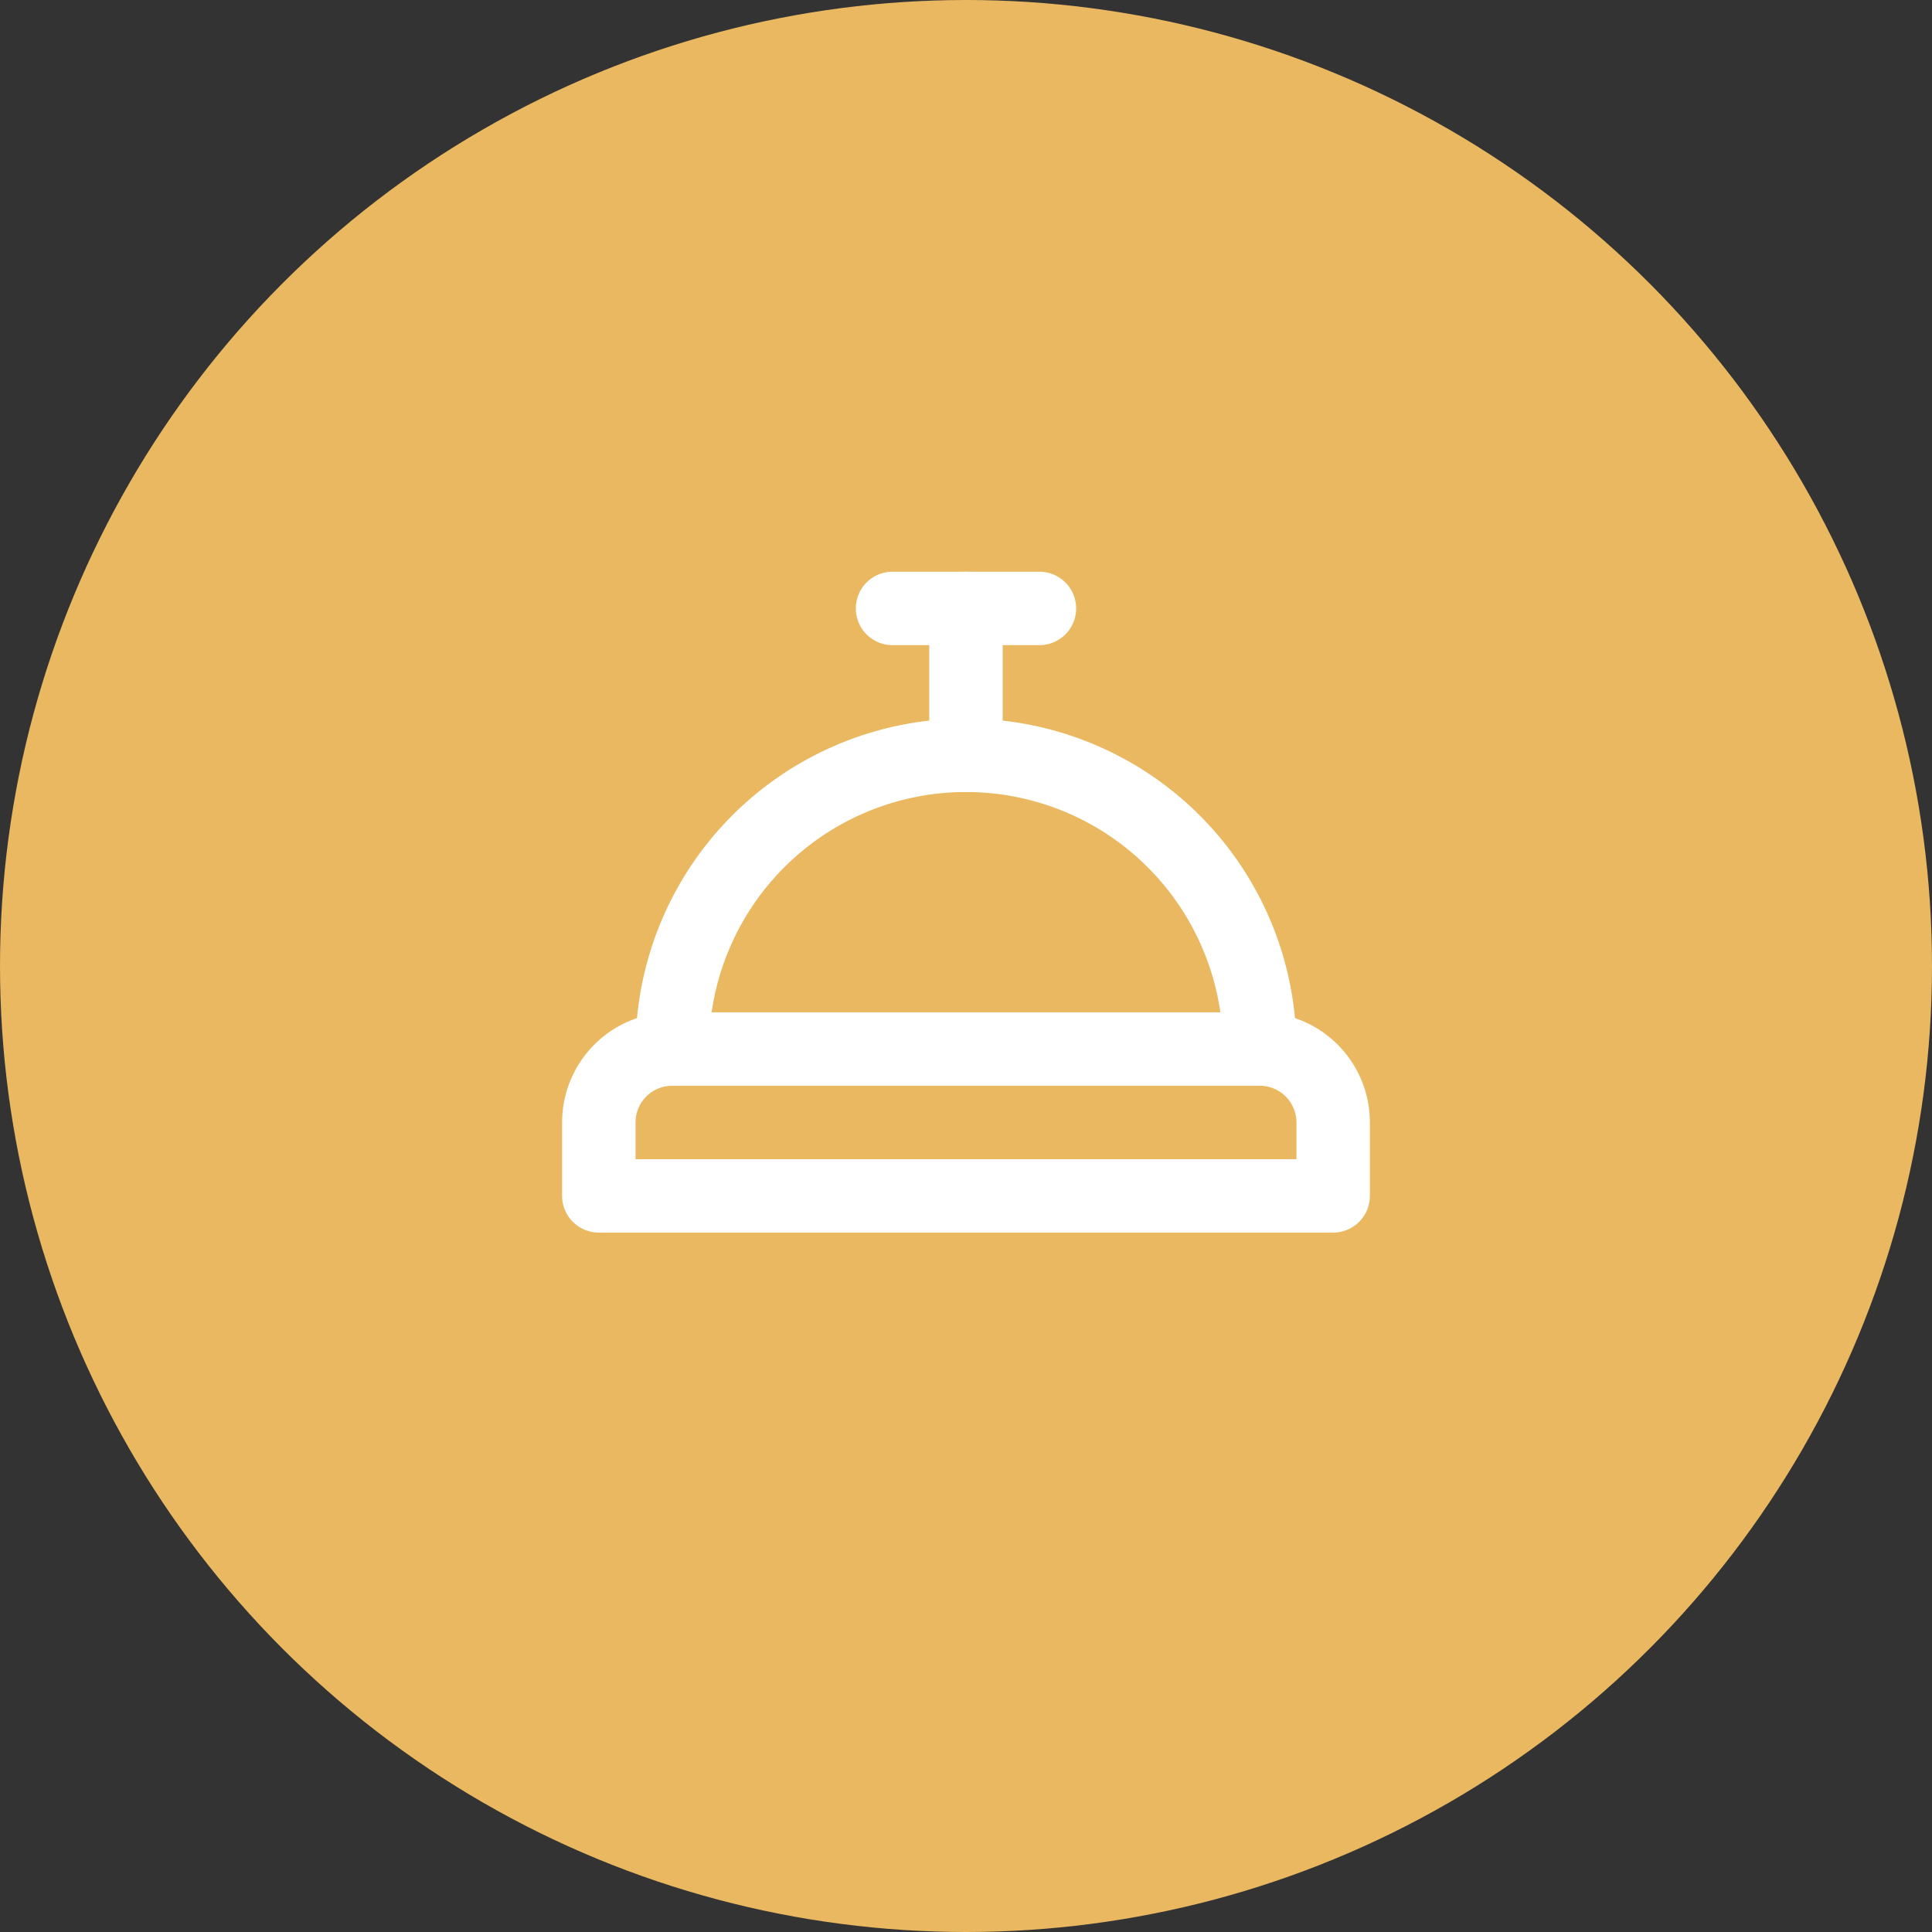<svg xmlns="http://www.w3.org/2000/svg" width="98" height="98" viewBox="0 0 98 98">
  <rect x="0" y="0" width="98" height="98" fill="#333333" stroke="none"/>
  <g id="icon_-_high-touch" data-name="icon - high-touch" transform="translate(-301 -1152)">
    <circle id="Ellipse_1" data-name="Ellipse 1" cx="49" cy="49" r="49" transform="translate(301 1152)" fill="#e9b860"/>
    <g id="concierge-bell" transform="translate(328.513 1178)">
      <path id="Path_191" data-name="Path 191" d="M6.587,18.725a1.862,1.862,0,0,0-1.862,1.862V22.45H38.249V20.587a1.862,1.862,0,0,0-1.862-1.862ZM2.636,16.637A5.587,5.587,0,0,1,6.587,15h29.8a5.587,5.587,0,0,1,5.587,5.587v3.725a1.862,1.862,0,0,1-1.862,1.862H2.862A1.862,1.862,0,0,1,1,24.312V20.587A5.587,5.587,0,0,1,2.636,16.637Z" transform="translate(0 10.349)" fill="#fff" fill-rule="evenodd"/>
      <path id="Path_192" data-name="Path 192" d="M7.909,11.909A16.762,16.762,0,0,1,36.524,23.762a1.862,1.862,0,1,1-3.725,0,13.037,13.037,0,0,0-26.074,0,1.862,1.862,0,1,1-3.725,0A16.762,16.762,0,0,1,7.909,11.909Z" transform="translate(1.725 3.45)" fill="#fff" fill-rule="evenodd"/>
      <path id="Path_193" data-name="Path 193" d="M12.862,3a1.862,1.862,0,0,1,1.862,1.862v7.45a1.862,1.862,0,1,1-3.725,0V4.862A1.862,1.862,0,0,1,12.862,3Z" transform="translate(8.624 0)" fill="#fff" fill-rule="evenodd"/>
      <path id="Path_194" data-name="Path 194" d="M9,4.862A1.862,1.862,0,0,1,10.862,3h7.45a1.862,1.862,0,0,1,0,3.725h-7.45A1.862,1.862,0,0,1,9,4.862Z" transform="translate(6.899 0)" fill="#fff" fill-rule="evenodd"/>
    </g>
  </g>
</svg>
